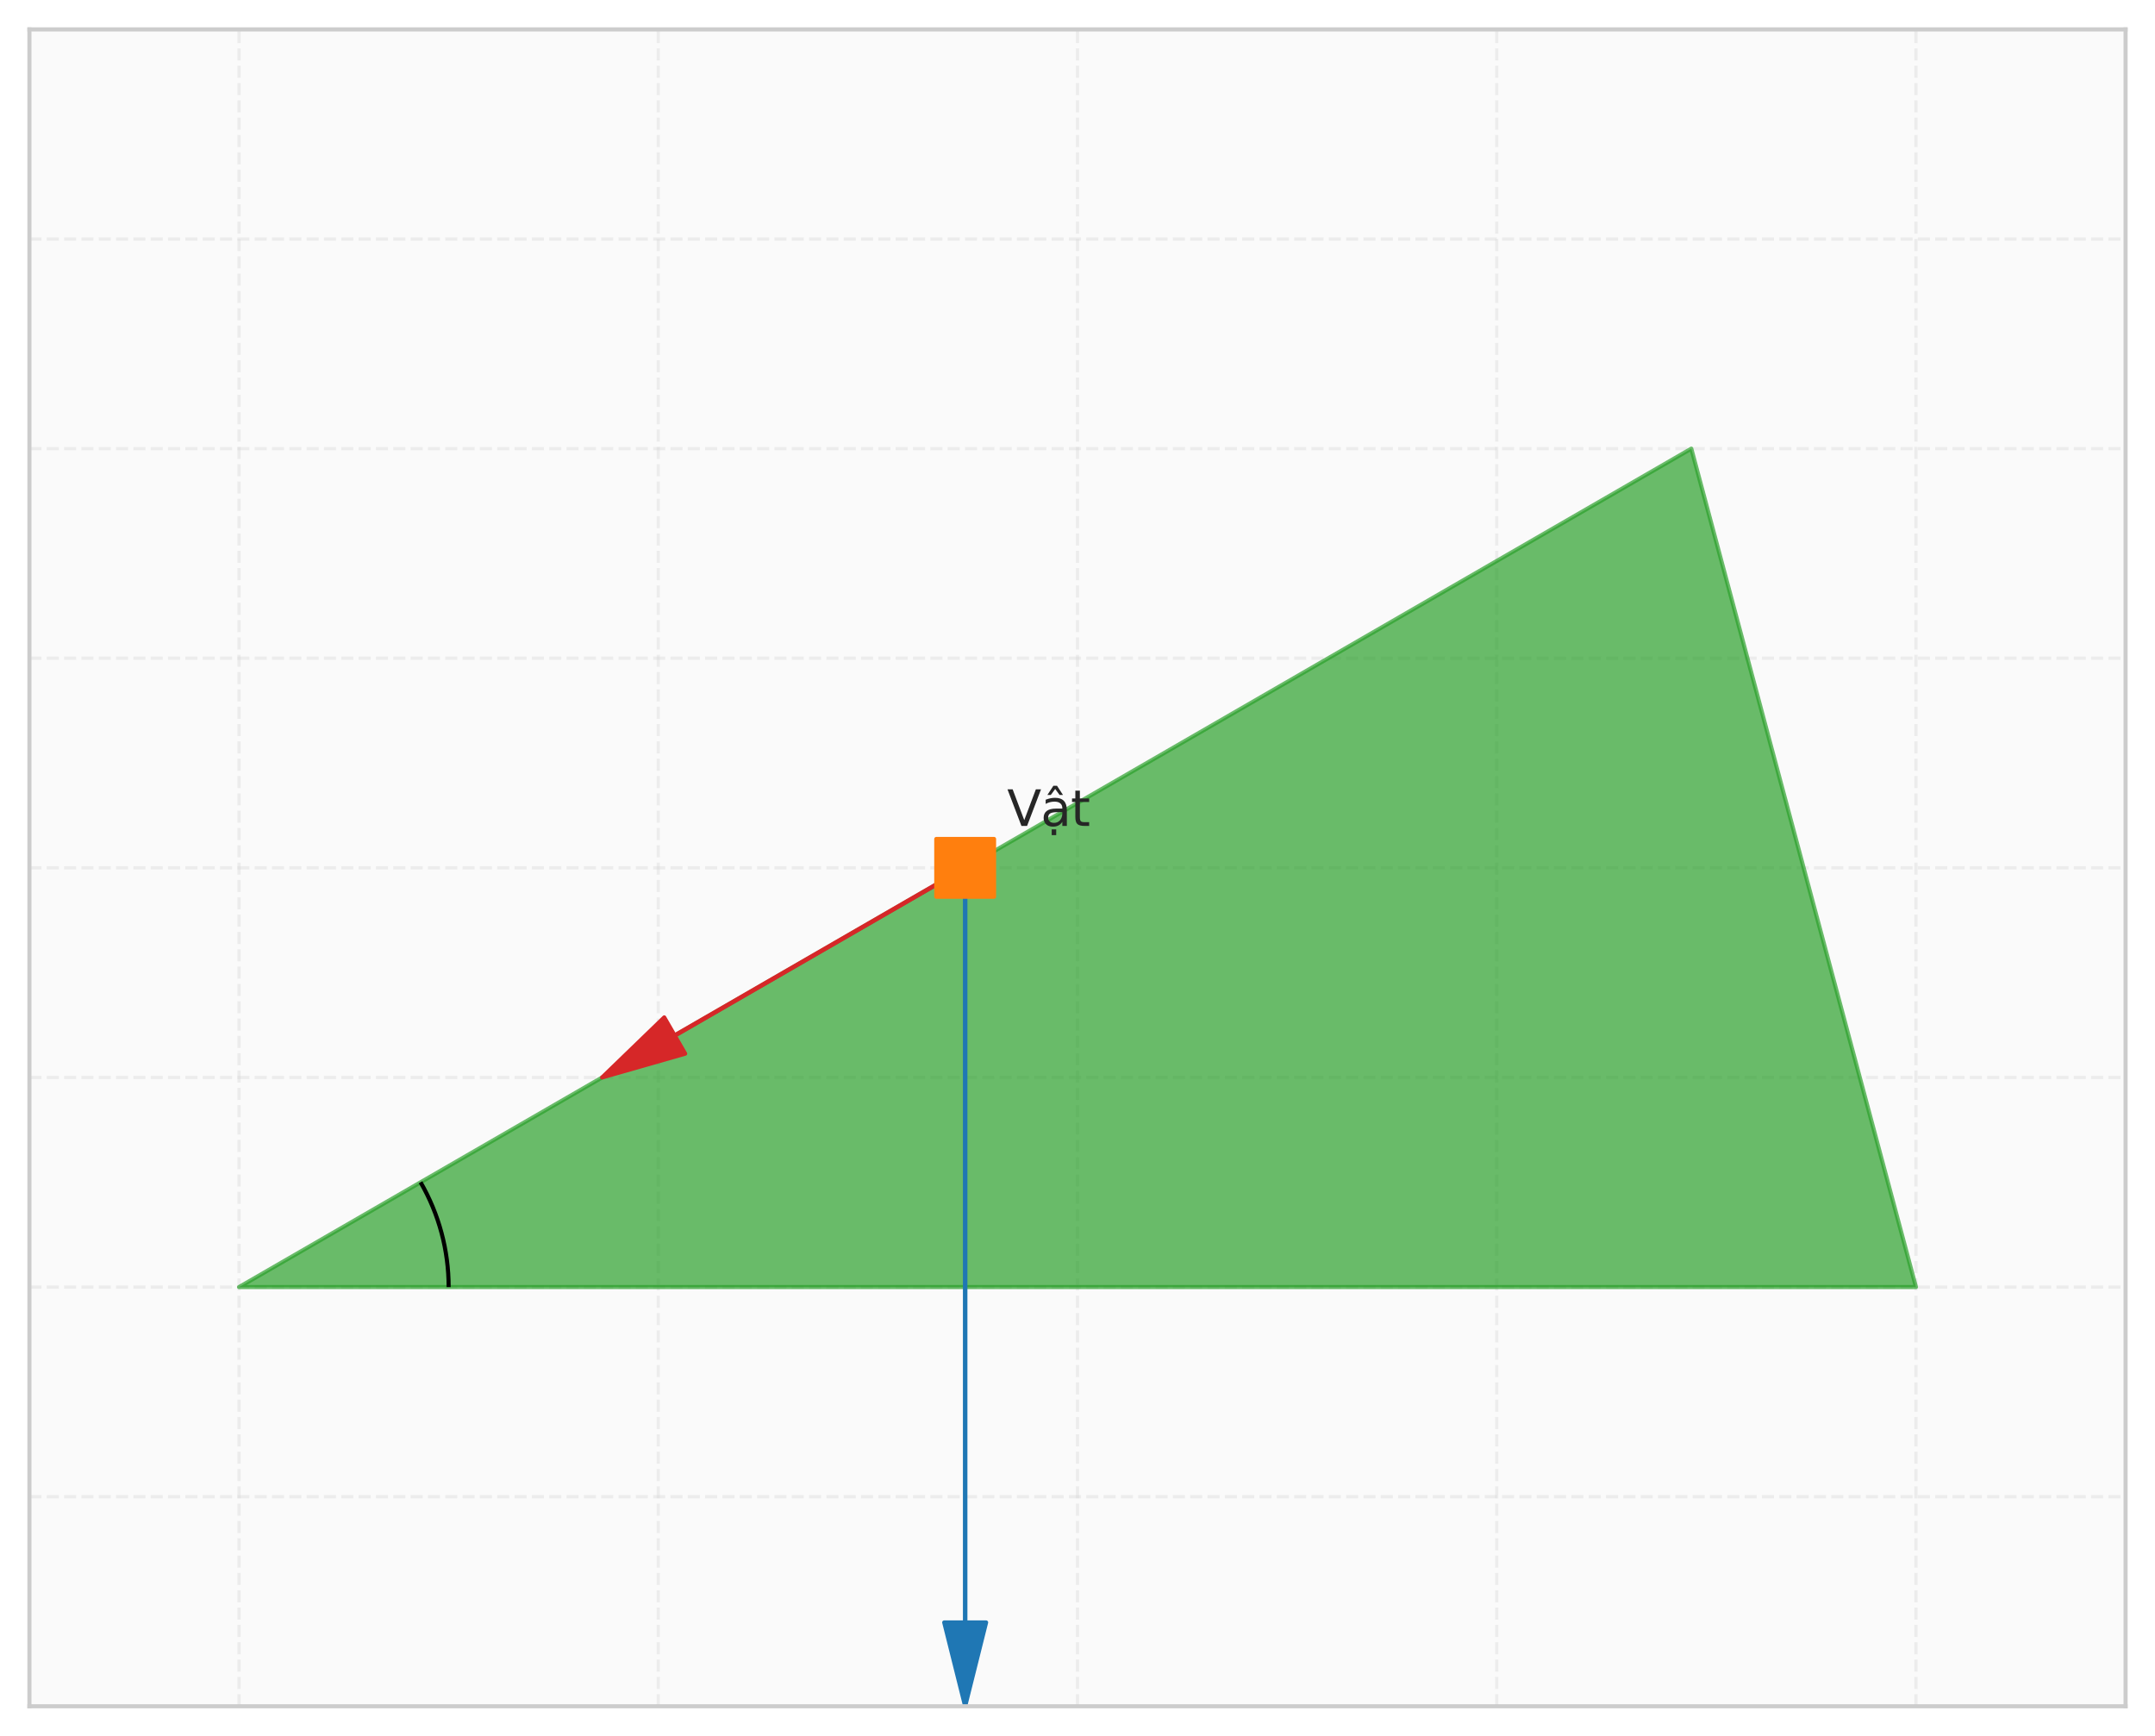 <?xml version="1.0" encoding="utf-8" standalone="no"?>
<!DOCTYPE svg PUBLIC "-//W3C//DTD SVG 1.1//EN"
  "http://www.w3.org/Graphics/SVG/1.1/DTD/svg11.dtd">
<svg xmlns:xlink="http://www.w3.org/1999/xlink" width="527.4pt" height="424.8pt" viewBox="0 0 527.4 424.8" xmlns="http://www.w3.org/2000/svg" version="1.1">
 <defs>
  <style type="text/css">*{stroke-linejoin: round; stroke-linecap: butt}</style>
 </defs>
 <g id="figure_1">
  <g id="patch_1">
   <path d="M 0 424.8 
L 527.4 424.8 
L 527.4 0 
L 0 0 
z
" style="fill: #ffffff"/>
  </g>
  <g id="axes_1">
   <g id="patch_2">
    <path d="M 7.2 417.6 
L 520.2 417.6 
L 520.2 7.2 
L 7.2 7.2 
z
" style="fill: #fafafa"/>
   </g>
   <g id="matplotlib.axis_1">
    <g id="xtick_1">
     <g id="line2d_1">
      <path d="M 58.5 417.6 
L 58.5 7.2 
" clip-path="url(#p1089da6dc4)" style="fill: none; stroke-dasharray: 2.96,1.28; stroke-dashoffset: 0; stroke: #cccccc; stroke-opacity: 0.3; stroke-width: 0.8"/>
     </g>
    </g>
    <g id="xtick_2">
     <g id="line2d_2">
      <path d="M 161.1 417.6 
L 161.1 7.2 
" clip-path="url(#p1089da6dc4)" style="fill: none; stroke-dasharray: 2.96,1.28; stroke-dashoffset: 0; stroke: #cccccc; stroke-opacity: 0.3; stroke-width: 0.8"/>
     </g>
    </g>
    <g id="xtick_3">
     <g id="line2d_3">
      <path d="M 263.7 417.6 
L 263.7 7.2 
" clip-path="url(#p1089da6dc4)" style="fill: none; stroke-dasharray: 2.96,1.28; stroke-dashoffset: 0; stroke: #cccccc; stroke-opacity: 0.3; stroke-width: 0.8"/>
     </g>
    </g>
    <g id="xtick_4">
     <g id="line2d_4">
      <path d="M 366.3 417.6 
L 366.3 7.2 
" clip-path="url(#p1089da6dc4)" style="fill: none; stroke-dasharray: 2.96,1.28; stroke-dashoffset: 0; stroke: #cccccc; stroke-opacity: 0.3; stroke-width: 0.8"/>
     </g>
    </g>
    <g id="xtick_5">
     <g id="line2d_5">
      <path d="M 468.9 417.6 
L 468.9 7.2 
" clip-path="url(#p1089da6dc4)" style="fill: none; stroke-dasharray: 2.96,1.28; stroke-dashoffset: 0; stroke: #cccccc; stroke-opacity: 0.3; stroke-width: 0.8"/>
     </g>
    </g>
   </g>
   <g id="matplotlib.axis_2">
    <g id="ytick_1">
     <g id="line2d_6">
      <path d="M 7.2 417.6 
L 520.2 417.6 
" clip-path="url(#p1089da6dc4)" style="fill: none; stroke-dasharray: 2.96,1.28; stroke-dashoffset: 0; stroke: #cccccc; stroke-opacity: 0.3; stroke-width: 0.8"/>
     </g>
    </g>
    <g id="ytick_2">
     <g id="line2d_7">
      <path d="M 7.2 366.3 
L 520.2 366.3 
" clip-path="url(#p1089da6dc4)" style="fill: none; stroke-dasharray: 2.96,1.28; stroke-dashoffset: 0; stroke: #cccccc; stroke-opacity: 0.3; stroke-width: 0.8"/>
     </g>
    </g>
    <g id="ytick_3">
     <g id="line2d_8">
      <path d="M 7.2 315 
L 520.2 315 
" clip-path="url(#p1089da6dc4)" style="fill: none; stroke-dasharray: 2.96,1.28; stroke-dashoffset: 0; stroke: #cccccc; stroke-opacity: 0.3; stroke-width: 0.8"/>
     </g>
    </g>
    <g id="ytick_4">
     <g id="line2d_9">
      <path d="M 7.2 263.7 
L 520.2 263.7 
" clip-path="url(#p1089da6dc4)" style="fill: none; stroke-dasharray: 2.96,1.28; stroke-dashoffset: 0; stroke: #cccccc; stroke-opacity: 0.3; stroke-width: 0.8"/>
     </g>
    </g>
    <g id="ytick_5">
     <g id="line2d_10">
      <path d="M 7.2 212.4 
L 520.2 212.4 
" clip-path="url(#p1089da6dc4)" style="fill: none; stroke-dasharray: 2.96,1.28; stroke-dashoffset: 0; stroke: #cccccc; stroke-opacity: 0.3; stroke-width: 0.8"/>
     </g>
    </g>
    <g id="ytick_6">
     <g id="line2d_11">
      <path d="M 7.2 161.1 
L 520.2 161.1 
" clip-path="url(#p1089da6dc4)" style="fill: none; stroke-dasharray: 2.96,1.28; stroke-dashoffset: 0; stroke: #cccccc; stroke-opacity: 0.3; stroke-width: 0.8"/>
     </g>
    </g>
    <g id="ytick_7">
     <g id="line2d_12">
      <path d="M 7.2 109.8 
L 520.2 109.8 
" clip-path="url(#p1089da6dc4)" style="fill: none; stroke-dasharray: 2.96,1.28; stroke-dashoffset: 0; stroke: #cccccc; stroke-opacity: 0.3; stroke-width: 0.8"/>
     </g>
    </g>
    <g id="ytick_8">
     <g id="line2d_13">
      <path d="M 7.2 58.5 
L 520.2 58.5 
" clip-path="url(#p1089da6dc4)" style="fill: none; stroke-dasharray: 2.96,1.28; stroke-dashoffset: 0; stroke: #cccccc; stroke-opacity: 0.3; stroke-width: 0.8"/>
     </g>
    </g>
    <g id="ytick_9">
     <g id="line2d_14">
      <path d="M 7.2 7.2 
L 520.2 7.2 
" clip-path="url(#p1089da6dc4)" style="fill: none; stroke-dasharray: 2.96,1.28; stroke-dashoffset: 0; stroke: #cccccc; stroke-opacity: 0.3; stroke-width: 0.8"/>
     </g>
    </g>
   </g>
   <g id="patch_3">
    <path d="M 58.5 315 
L 468.9 315 
L 413.917 109.8 
z
" clip-path="url(#p1089da6dc4)" style="fill: #2ca02c; opacity: 0.7; stroke: #2ca02c; stroke-linejoin: miter"/>
   </g>
   <g id="patch_4">
    <path d="M 236.208 417.6 
L 231.078 397.08 
L 236.157 397.08 
L 236.157 212.4 
L 236.26 212.4 
L 236.26 397.08 
L 241.338 397.08 
z
" clip-path="url(#p1089da6dc4)" style="fill: #1f77b4; stroke: #1f77b4; stroke-linejoin: miter"/>
   </g>
   <g id="patch_5">
    <path d="M 147.354 263.7 
L 162.56 248.997 
L 165.099 253.396 
L 236.183 212.356 
L 236.234 212.444 
L 165.151 253.484 
L 167.69 257.883 
z
" clip-path="url(#p1089da6dc4)" style="fill: #d62728; stroke: #d62728; stroke-linejoin: miter"/>
   </g>
   <g id="patch_6">
    <path d="M 109.8 315 
C 109.8 310.517 109.212 306.053 108.052 301.723 
C 106.892 297.392 105.169 293.233 102.927 289.35 
" clip-path="url(#p1089da6dc4)" style="fill: none; stroke: #000000; stroke-linejoin: miter"/>
   </g>
   <g id="patch_7">
    <path d="M 7.2 417.6 
L 7.2 7.2 
" style="fill: none; stroke: #cccccc; stroke-linejoin: miter; stroke-linecap: square"/>
   </g>
   <g id="patch_8">
    <path d="M 520.2 417.6 
L 520.2 7.2 
" style="fill: none; stroke: #cccccc; stroke-linejoin: miter; stroke-linecap: square"/>
   </g>
   <g id="patch_9">
    <path d="M 7.2 417.6 
L 520.2 417.6 
" style="fill: none; stroke: #cccccc; stroke-linejoin: miter; stroke-linecap: square"/>
   </g>
   <g id="patch_10">
    <path d="M 7.2 7.2 
L 520.2 7.2 
" style="fill: none; stroke: #cccccc; stroke-linejoin: miter; stroke-linecap: square"/>
   </g>
   <g id="text_1">
    <!-- Vật -->
    <g style="fill: #262626" transform="translate(246.468 202.14) scale(0.12 -0.12)">
     <defs>
      <path id="DejaVuSans-56" d="M 1831 0 
L 50 4666 
L 709 4666 
L 2188 738 
L 3669 4666 
L 4325 4666 
L 2547 0 
L 1831 0 
z
" transform="scale(0.016)"/>
      <path id="DejaVuSans-1ead" d="M 2194 1759 
Q 1497 1759 1228 1600 
Q 959 1441 959 1056 
Q 959 750 1161 570 
Q 1363 391 1709 391 
Q 2188 391 2477 730 
Q 2766 1069 2766 1631 
L 2766 1759 
L 2194 1759 
z
M 3341 1997 
L 3341 0 
L 2766 0 
L 2766 531 
Q 2569 213 2275 61 
Q 1981 -91 1556 -91 
Q 1019 -91 701 211 
Q 384 513 384 1019 
Q 384 1609 779 1909 
Q 1175 2209 1959 2209 
L 2766 2209 
L 2766 2266 
Q 2766 2663 2505 2880 
Q 2244 3097 1772 3097 
Q 1472 3097 1187 3025 
Q 903 2953 641 2809 
L 641 3341 
Q 956 3463 1253 3523 
Q 1550 3584 1831 3584 
Q 2591 3584 2966 3190 
Q 3341 2797 3341 1997 
z
M 1625 5119 
L 2087 5119 
L 2853 3944 
L 2419 3944 
L 1856 4709 
L 1294 3944 
L 859 3944 
L 1625 5119 
z
M 1410 -441 
L 1985 -441 
L 1985 -1172 
L 1410 -1172 
L 1410 -441 
z
" transform="scale(0.016)"/>
      <path id="DejaVuSans-74" d="M 1172 4494 
L 1172 3500 
L 2356 3500 
L 2356 3053 
L 1172 3053 
L 1172 1153 
Q 1172 725 1289 603 
Q 1406 481 1766 481 
L 2356 481 
L 2356 0 
L 1766 0 
Q 1100 0 847 248 
Q 594 497 594 1153 
L 594 3053 
L 172 3053 
L 172 3500 
L 594 3500 
L 594 4494 
L 1172 4494 
z
" transform="scale(0.016)"/>
     </defs>
     <use xlink:href="#DejaVuSans-56"/>
     <use xlink:href="#DejaVuSans-1ead" transform="translate(68.408 0)"/>
     <use xlink:href="#DejaVuSans-74" transform="translate(129.688 0)"/>
    </g>
   </g>
   <g id="PathCollection_1">
    <defs>
     <path id="m6510ad3675" d="M -7.071 7.071 
L 7.071 7.071 
L 7.071 -7.071 
L -7.071 -7.071 
z
" style="stroke: #ff7f0e"/>
    </defs>
    <g clip-path="url(#p1089da6dc4)">
     <use xlink:href="#m6510ad3675" x="236.208" y="212.4" style="fill: #ff7f0e; stroke: #ff7f0e"/>
    </g>
   </g>
  </g>
 </g>
 <defs>
  <clipPath id="p1089da6dc4">
   <rect x="7.2" y="7.2" width="513" height="410.4"/>
  </clipPath>
 </defs>
</svg>
